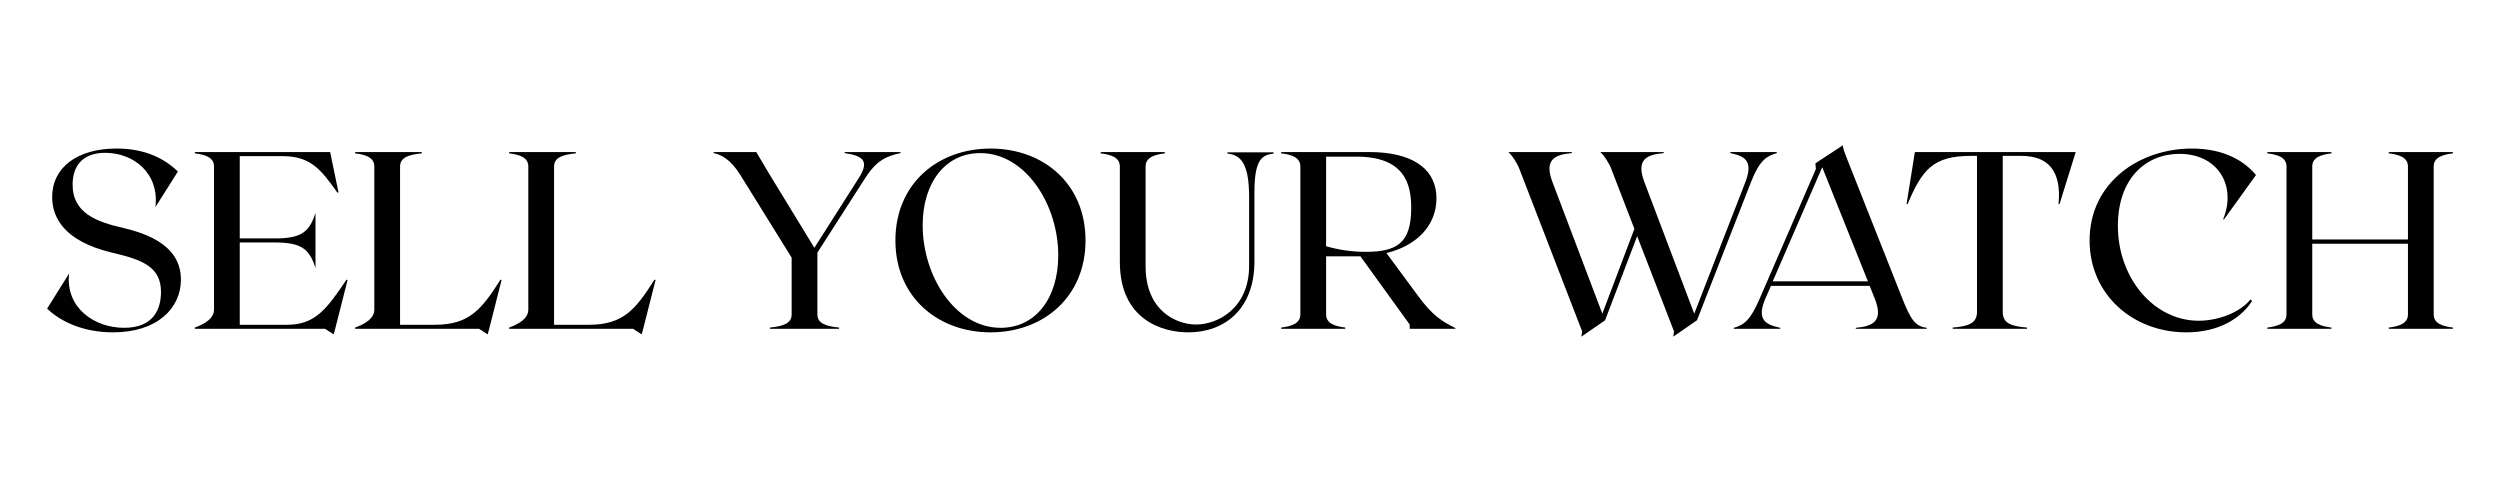 <?xml version="1.0" encoding="UTF-8"?>
<svg id="Laag_1" data-name="Laag 1" xmlns="http://www.w3.org/2000/svg" viewBox="0 0 2205.79 425.2">
  <path d="M159.64,246.68c0,25.17-20.71,46.56-59.92,46.56-26.07,0-46.11-9.36-58.14-20.94l19.38-30.97c-3.34,30.07,22.05,47.9,48.56,47.9s32.52-17.16,32.52-31.64c0-22.5-16.93-28.51-43.44-34.75-42.1-10.03-52.57-30.97-52.57-49.01,0-25.84,21.83-42.77,56.8-42.77,25.4,0,42.33,8.91,54.13,20.27l-19.82,31.41c3.56-30.07-19.38-47.9-44.33-47.9-21.17,0-28.74,12.92-28.74,28.07,0,25.39,21.61,32.97,45,38.31,42.77,9.81,50.56,29.85,50.56,45.44Z"/>
  <path d="M306.65,247.13l-10.91,42.99-1.34,4.9-7.57-4.9h-114.94v-1.12c9.13-3.34,16.93-8.01,16.93-16.03v-126.09c0-8.02-7.8-10.47-16.93-11.58v-1.12h119.4l7.35,35.42-.9.45c-14.93-21.16-24.06-32.3-48.79-32.3h-37.42v72.62h31.19c23.61,0,30.3-6.02,35.65-22.5v48.57c-5.35-16.48-12.03-22.5-35.65-22.5h-31.19v72.62h41.88c24.72,0,34.98-14.04,52.35-39.88l.89.45Z"/>
  <path d="M442.53,247.13l-10.91,42.99-1.34,4.9-7.57-4.9h-109.38v-1.12c9.13-3.34,16.93-8.01,16.93-16.03v-126.09c0-8.02-7.8-10.47-16.93-11.58v-1.12h58.81v1.12c-11.36,1.12-19.16,3.56-19.16,11.58v139.67h30.75c30.74,0,41.43-14.04,57.92-39.88l.89.45Z"/>
  <path d="M578.41,247.13l-10.91,42.99-1.34,4.9-7.57-4.9h-109.38v-1.12c9.13-3.34,16.93-8.01,16.93-16.03v-126.09c0-8.02-7.8-10.47-16.93-11.58v-1.12h58.81v1.12c-11.36,1.12-19.16,3.56-19.16,11.58v139.67h30.75c30.74,0,41.43-14.04,57.92-39.88l.89.45Z"/>
  <path d="M794.49,134.19v.9c-12.25,2.67-20.94,6.24-30.97,21.83l-42.32,65.94v54.57c0,8.02,7.79,10.47,19.16,11.58v1.12h-61.04v-1.12c11.36-1.11,19.16-3.56,19.16-11.58v-50.12l-45.22-72.84c-8.02-12.92-16.26-18.04-23.61-19.38v-.9h37.64l12.03,20.27,39.21,64.16,39.43-61.93c10.03-15.81,1.78-19.38-12.7-21.6v-.9h49.23Z"/>
  <path d="M957.77,212.15c0,50.12-37.42,81.09-83.76,81.09s-83.98-30.97-83.98-81.09,37.42-81.08,83.98-81.08,83.76,30.96,83.76,81.08ZM933.71,225.3c0-44.78-28.73-90.22-68.83-90.22-30.74,0-50.79,26.06-50.79,63.7,0,45,28.74,90.45,68.84,90.45,30.74,0,50.78-26.07,50.78-63.93Z"/>
  <path d="M988.06,231.09v-84.2c0-8.02-7.8-10.47-16.93-11.58v-1.12h56.58v1.12c-9.13,1.12-16.93,3.56-16.93,11.58v87.99c0,39.65,27.4,51.45,44.56,51.45,18.49,0,46.78-13.81,46.78-51.9v-60.59c0-30.3-7.8-37.2-19.16-38.32v-1.11h40.77v1.11c-9.14,1.12-16.93,3.57-16.93,33.86v61.26c0,42.33-26.51,62.6-58.36,62.6-22.73,0-60.37-10.91-60.37-62.15Z"/>
  <path d="M1284.11,289.45v.67h-40.32v-3.79l-43.44-60.14h-30.3v51.23c0,8.02,7.8,10.47,16.93,11.58v1.12h-56.58v-1.12c9.13-1.11,16.93-3.56,16.93-11.58v-130.54c0-8.02-7.8-10.47-16.93-11.58v-1.12h78.19c35.87,0,58.81,13.59,58.81,40.99,0,23.17-16.71,41.43-44.11,48.12l27.62,37.42c13.15,18.04,21.61,22.94,33.19,28.73ZM1205.03,222.18c27.62,0,40.1-7.8,40.1-38.76,0-22.28-6.68-45.22-48.57-45.22h-26.51v79.08c11.81,3.34,22.95,4.9,34.98,4.9Z"/>
  <path d="M1567.68,134.19v.9c-9.35,2.67-15.37,6.68-22.94,26.06l-47.45,121.41-20.94,14.48.67-4.68-32.52-83.98-28.29,74.18-20.94,14.48.67-4.68-55.24-143.01c-2.23-5.8-6.46-12.25-9.8-15.15h55.91v.9c-15.59,1.34-24.5,6.01-16.93,25.84l43.89,115.83,28.29-74.85-20.27-52.57c-2.23-5.8-6.46-12.25-9.8-15.15h55.91v.9c-15.59,1.34-24.5,6.01-16.93,25.84l43.89,115.83,45-115.83c7.57-19.38-.67-23.17-13.14-25.84v-.9h40.99Z"/>
  <path d="M1700,289.23v.89h-62.6v-.89c15.59-1.34,24.5-6.24,16.71-25.84l-4.46-11.14h-87.1l-4.9,11.14c-8.25,19.16.67,23.17,13.14,25.84v.89h-40.99v-.89c9.35-2.67,14.7-6.9,22.94-26.07l49.45-114.06-.44-4.9,3.56-2.45,20.71-13.59c0,1.78.23,3.57,4.91,15.15l47,118.73c8.02,20.49,12.02,25.84,22.05,27.18ZM1648.1,248.24l-40.32-100.69-43.66,100.69h83.98Z"/>
  <path d="M1817.17,180.08h-.89c2.89-30.3-10.03-42.55-32.97-42.55h-16.26v137.67c0,10.25,7.8,12.7,21.39,13.81v1.12h-65.5v-1.12c13.59-1.11,21.39-3.56,21.39-13.81v-137.67h-5.13c-33.86,0-43.21,12.25-56.13,42.55h-.9l7.35-45.89h141.9l-14.26,45.89Z"/>
  <path d="M1928.99,293.24c-47,0-85.31-33.19-85.31-81.09,0-51.46,44.33-81.08,90.22-81.08,28.29,0,46.33,10.91,56.58,23.39l-28.29,39.21-.67-.22c12.03-29.41-4.45-57.7-38.53-57.7-29.85,0-54.35,21.83-54.35,63.48,0,46.33,31.85,83.76,71.28,83.76,16.7,0,36.09-6.91,45.66-18.72l1.56,1.12c-9.58,15.15-29.18,27.85-58.14,27.85Z"/>
  <path d="M2147.29,146.88v130.54c0,8.02,7.8,10.47,16.93,11.58v1.12h-56.58v-1.12c9.13-1.11,16.93-3.56,16.93-11.58v-62.37h-84.43v62.37c0,8.02,7.8,10.47,16.93,11.58v1.12h-56.58v-1.12c9.13-1.11,16.93-3.56,16.93-11.58v-130.54c0-8.02-7.8-10.47-16.93-11.58v-1.12h56.58v1.12c-9.13,1.12-16.93,3.56-16.93,11.58v64.38h84.43v-64.38c0-8.02-7.8-10.47-16.93-11.58v-1.12h56.58v1.12c-9.13,1.12-16.93,3.56-16.93,11.58Z"/>
</svg>